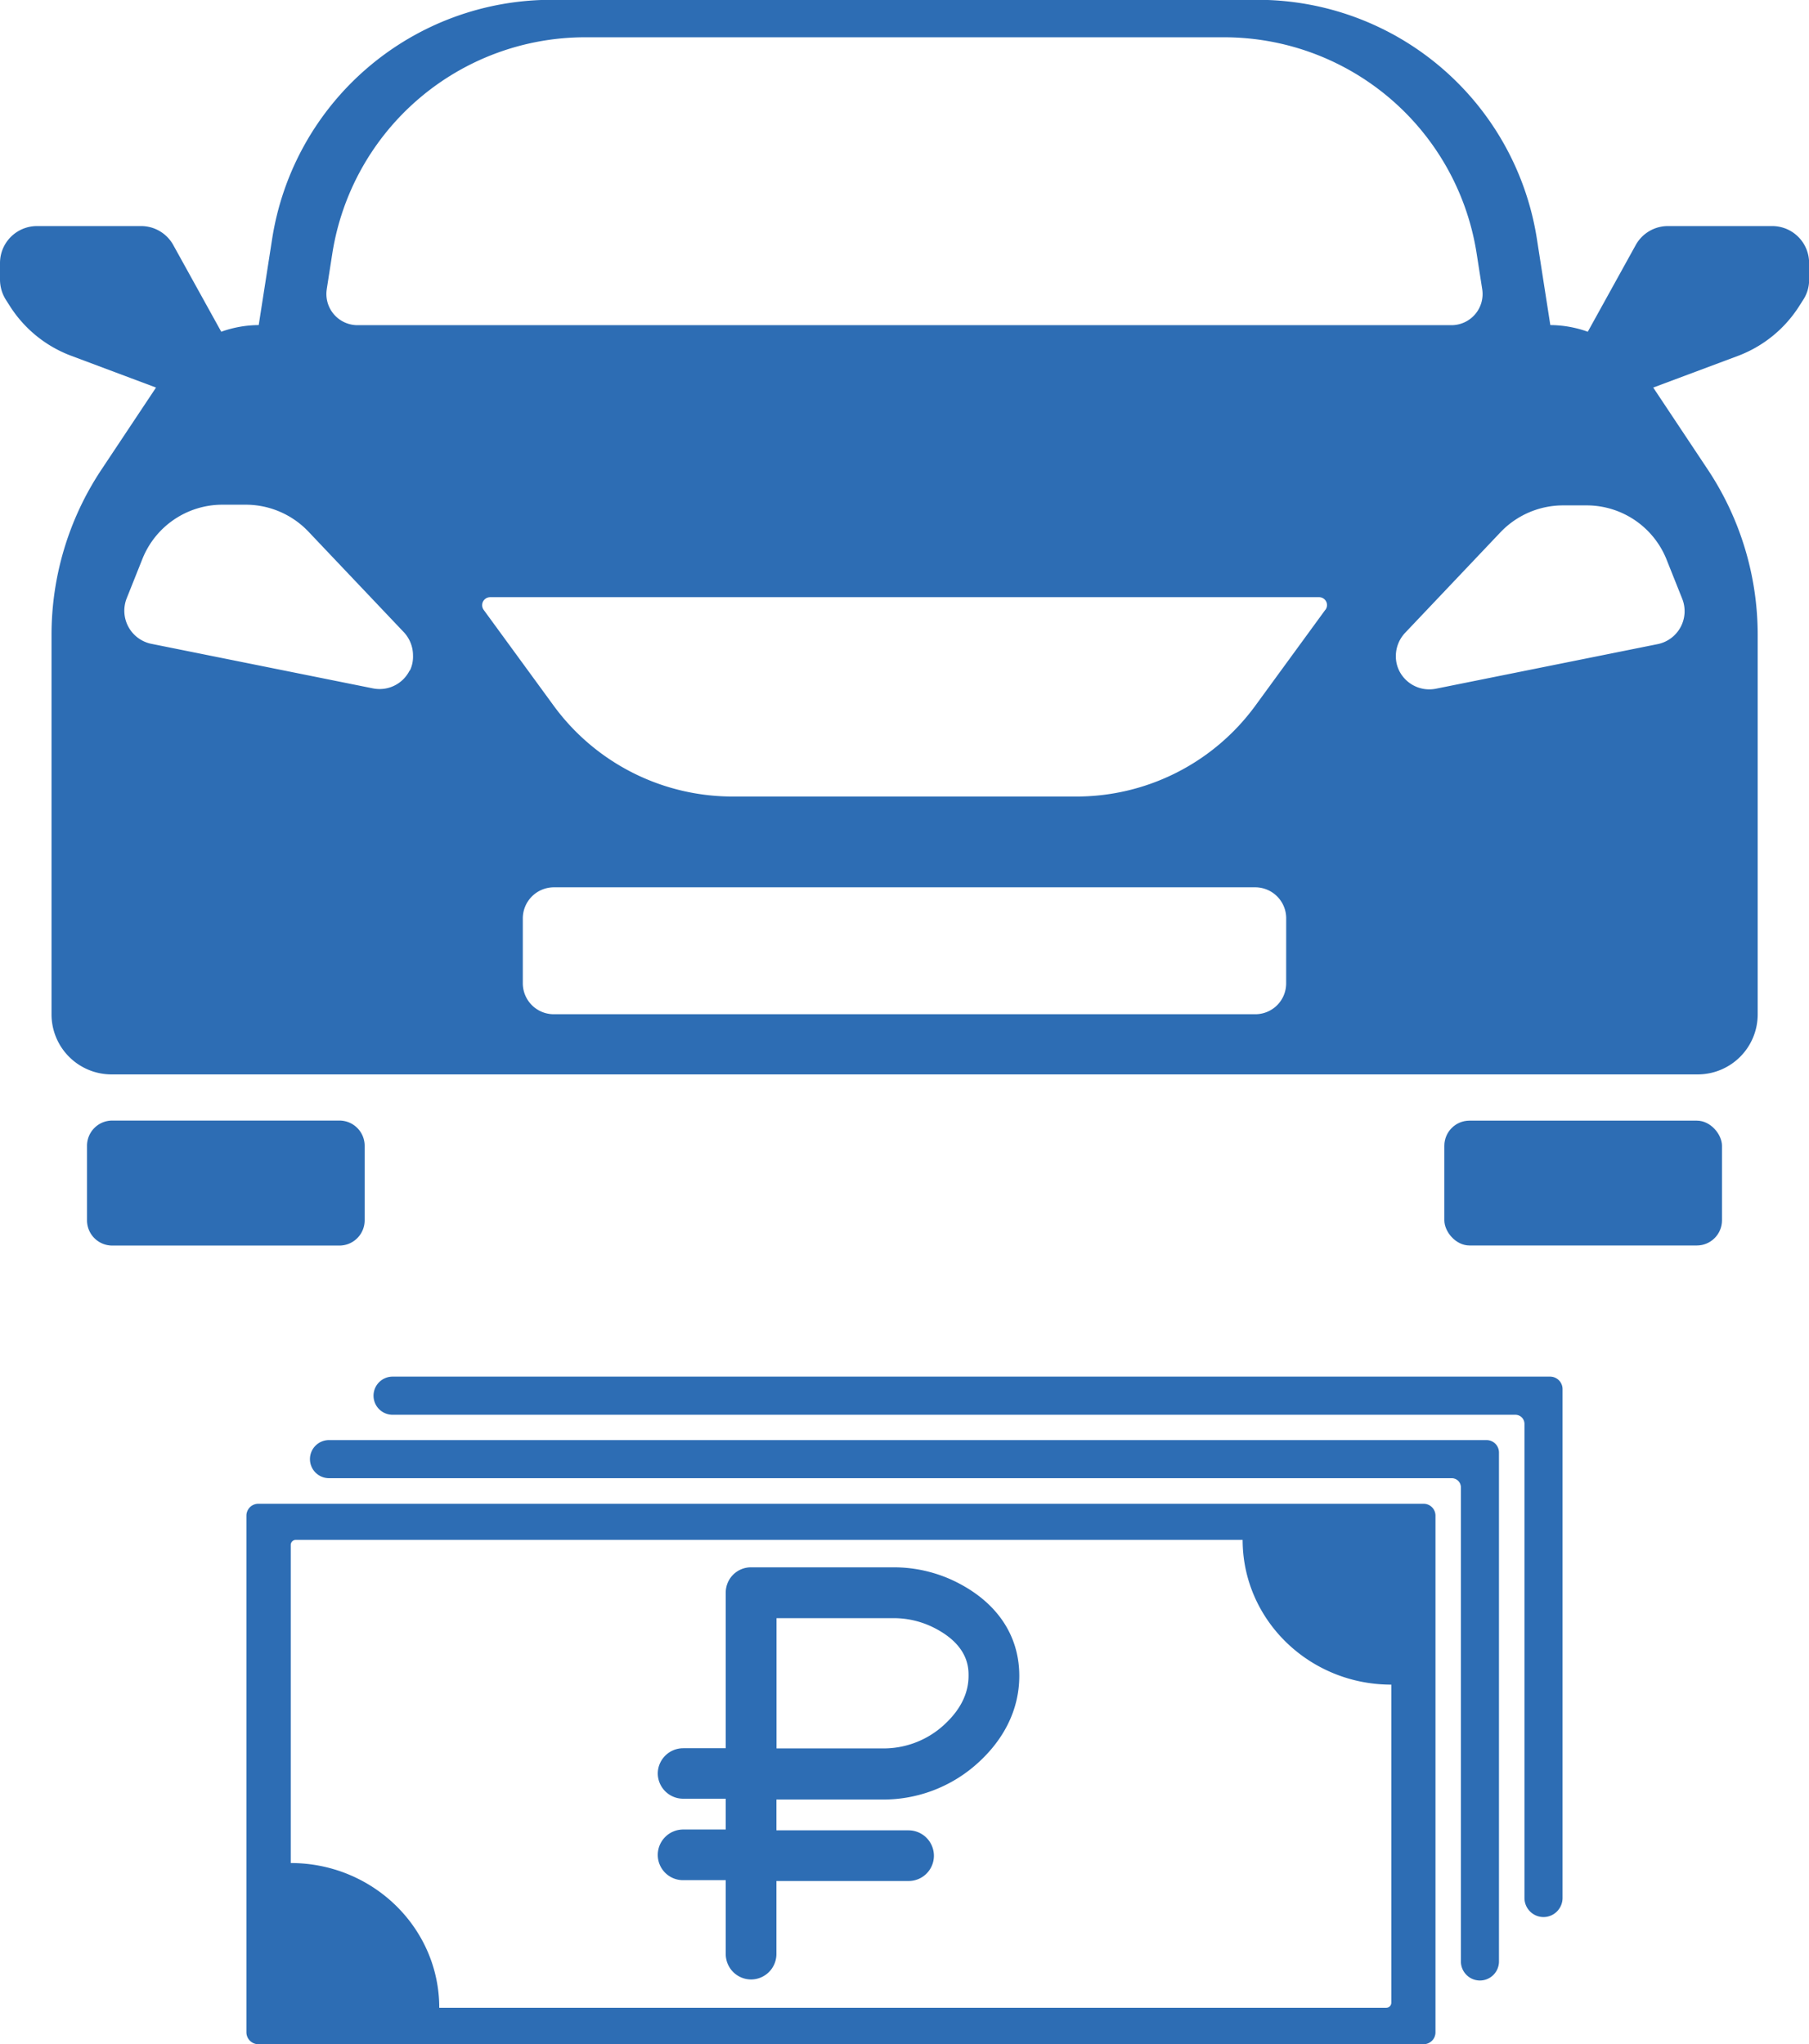 <?xml version="1.0" encoding="UTF-8"?> <svg xmlns="http://www.w3.org/2000/svg" id="Слой_3" data-name="Слой 3" viewBox="0 0 501.69 566.93"><defs><style>.cls-1{fill:#2d6db4;}</style></defs><title>05. Выкуп</title><path class="cls-1" d="M3019.78-1857h-28.91a10.2,10.2,0,0,0-8.95,5.31l-13.27,24a31.34,31.34,0,0,0-10.39-1.85l-3.75-24.07a78.4,78.4,0,0,0-77.4-66.14h-195.9a78.39,78.39,0,0,0-77.4,66.14l-3.75,24.07a31.34,31.34,0,0,0-10.39,1.85l-13.28-24a10.2,10.2,0,0,0-8.94-5.31h-28.86a10.26,10.26,0,0,0-10.28,10.27v4.62a10.52,10.52,0,0,0,1.62,5.54l1.21,1.9a34.45,34.45,0,0,0,17,13.68l23.44,8.78-15.3,23a82.76,82.76,0,0,0-13.68,45.48v105.39a16.65,16.65,0,0,0,16.68,16.63h439.81a16.64,16.64,0,0,0,16.68-16.63v-105.39a82.84,82.84,0,0,0-13.67-45.48l-15.3-23,23.49-8.78a34.53,34.53,0,0,0,16.91-13.68l1.21-1.9a10,10,0,0,0,1.62-5.54v-4.62A10.24,10.24,0,0,0,3019.78-1857Zm-400.85,17.49,1.56-10a71,71,0,0,1,70.07-59.85h177.25a70.89,70.89,0,0,1,70,59.85l1.56,10a8.64,8.64,0,0,1-8.54,10H2627.47A8.64,8.64,0,0,1,2618.93-1839.47Zm23,105.73a9.3,9.3,0,0,1-10.21,5l-61.47-12.36a9.37,9.37,0,0,1-6.82-12.58l4.39-11a23.89,23.89,0,0,1,22.16-15h6.53a24,24,0,0,1,17.31,7.44l26.5,27.94a9.43,9.43,0,0,1,2.53,6.46A8.92,8.92,0,0,1,2642-1733.74ZM2885-1647a8.55,8.55,0,0,1-8.6,8.6H2681.9a8.59,8.59,0,0,1-8.6-8.6V-1665a8.63,8.63,0,0,1,8.6-8.6h194.51a8.59,8.59,0,0,1,8.6,8.6Zm10.85-103.55L2876.47-1724a61.44,61.44,0,0,1-49.64,25.22h-95.35a61.46,61.46,0,0,1-49.64-25.22l-19.39-26.55a2.22,2.22,0,0,1,1.79-3.52h229.83A2.19,2.19,0,0,1,2895.86-1750.53Zm94.6-14.08,4.39,11a9.32,9.32,0,0,1-6.81,12.58l-61.47,12.36a9.32,9.32,0,0,1-10.22-5,9,9,0,0,1-.92-4,9.44,9.44,0,0,1,2.54-6.46l26.49-27.94a24,24,0,0,1,17.32-7.44h6.52A23.88,23.88,0,0,1,2990.46-1764.61Z" transform="translate(-2528.31 1919.7)"></path><path class="cls-1" d="M2629.44-1601.91v20.67a7,7,0,0,1-7,7h-63a7,7,0,0,1-7-7v-20.67a7,7,0,0,1,7-7h63A7,7,0,0,1,2629.44-1601.91Z" transform="translate(-2528.31 1919.7)"></path><rect class="cls-1" x="400.56" y="310.81" width="77" height="34.63" rx="6.98"></rect><path class="cls-1" d="M2792.61-1481.36a38.88,38.88,0,0,0-16.54-3.64h-39.44a7,7,0,0,0-7.05,7v43.18h-11.8a7.05,7.05,0,0,0-7.05,7,7.05,7.05,0,0,0,7.05,7h11.8v8.54h-11.8a7.05,7.05,0,0,0-7.05,7.05,7,7,0,0,0,7.05,7h11.8v20.54a7.05,7.05,0,0,0,7.05,7,7.05,7.05,0,0,0,7-7V-1398h36.63a7,7,0,0,0,7.05-7,7.05,7.05,0,0,0-7.05-7.05h-36.63v-8.54h29.5a39,39,0,0,0,25.06-9c8.37-7,12.8-15.8,12.8-25.29C2811-1466.38,2804.49-1475.76,2792.61-1481.36Zm-3.45,40.9a24.78,24.78,0,0,1-16,5.69h-29.5v-36.13h32.39a24.77,24.77,0,0,1,10.52,2.29c10.35,4.88,10.35,11.48,10.35,13.65C2796.94-1449.69,2794.32-1444.81,2789.16-1440.46Z" transform="translate(-2528.31 1919.7)"></path><path class="cls-1" d="M2596.65-1499.41V-1356a3.31,3.31,0,0,0,3.35,3.27h323.07a3.3,3.3,0,0,0,3.34-3.27v-143.37a3.3,3.3,0,0,0-3.34-3.26H2600A3.31,3.31,0,0,0,2596.65-1499.41Zm316.08,136.58h-262.6c0-22.16-18.44-40.15-41.19-40.15v-88.24a1.41,1.41,0,0,1,1.43-1.39h262.56c0,22.16,18.44,40.15,41.23,40.15v88.24A1.41,1.41,0,0,1,2912.73-1362.83Z" transform="translate(-2528.31 1919.7)"></path><path class="cls-1" d="M2938.75-1370.4a5.29,5.29,0,0,1-5.29-5.29v-131.49a2.54,2.54,0,0,0-2.53-2.54H2619.56a5.29,5.29,0,0,1-5.29-5.29,5.28,5.28,0,0,1,5.29-5.28h321a3.45,3.45,0,0,1,3.46,3.45v141.15A5.29,5.29,0,0,1,2938.75-1370.4Z" transform="translate(-2528.31 1919.7)"></path><path class="cls-1" d="M2956.38-1388a5.29,5.29,0,0,1-5.29-5.29v-131.49a2.53,2.53,0,0,0-2.54-2.53H2637.19a5.29,5.29,0,0,1-5.29-5.29,5.29,5.29,0,0,1,5.29-5.29h321a3.46,3.46,0,0,1,3.46,3.46v141.14A5.29,5.29,0,0,1,2956.38-1388Z" transform="translate(-2528.31 1919.7)"></path></svg> 